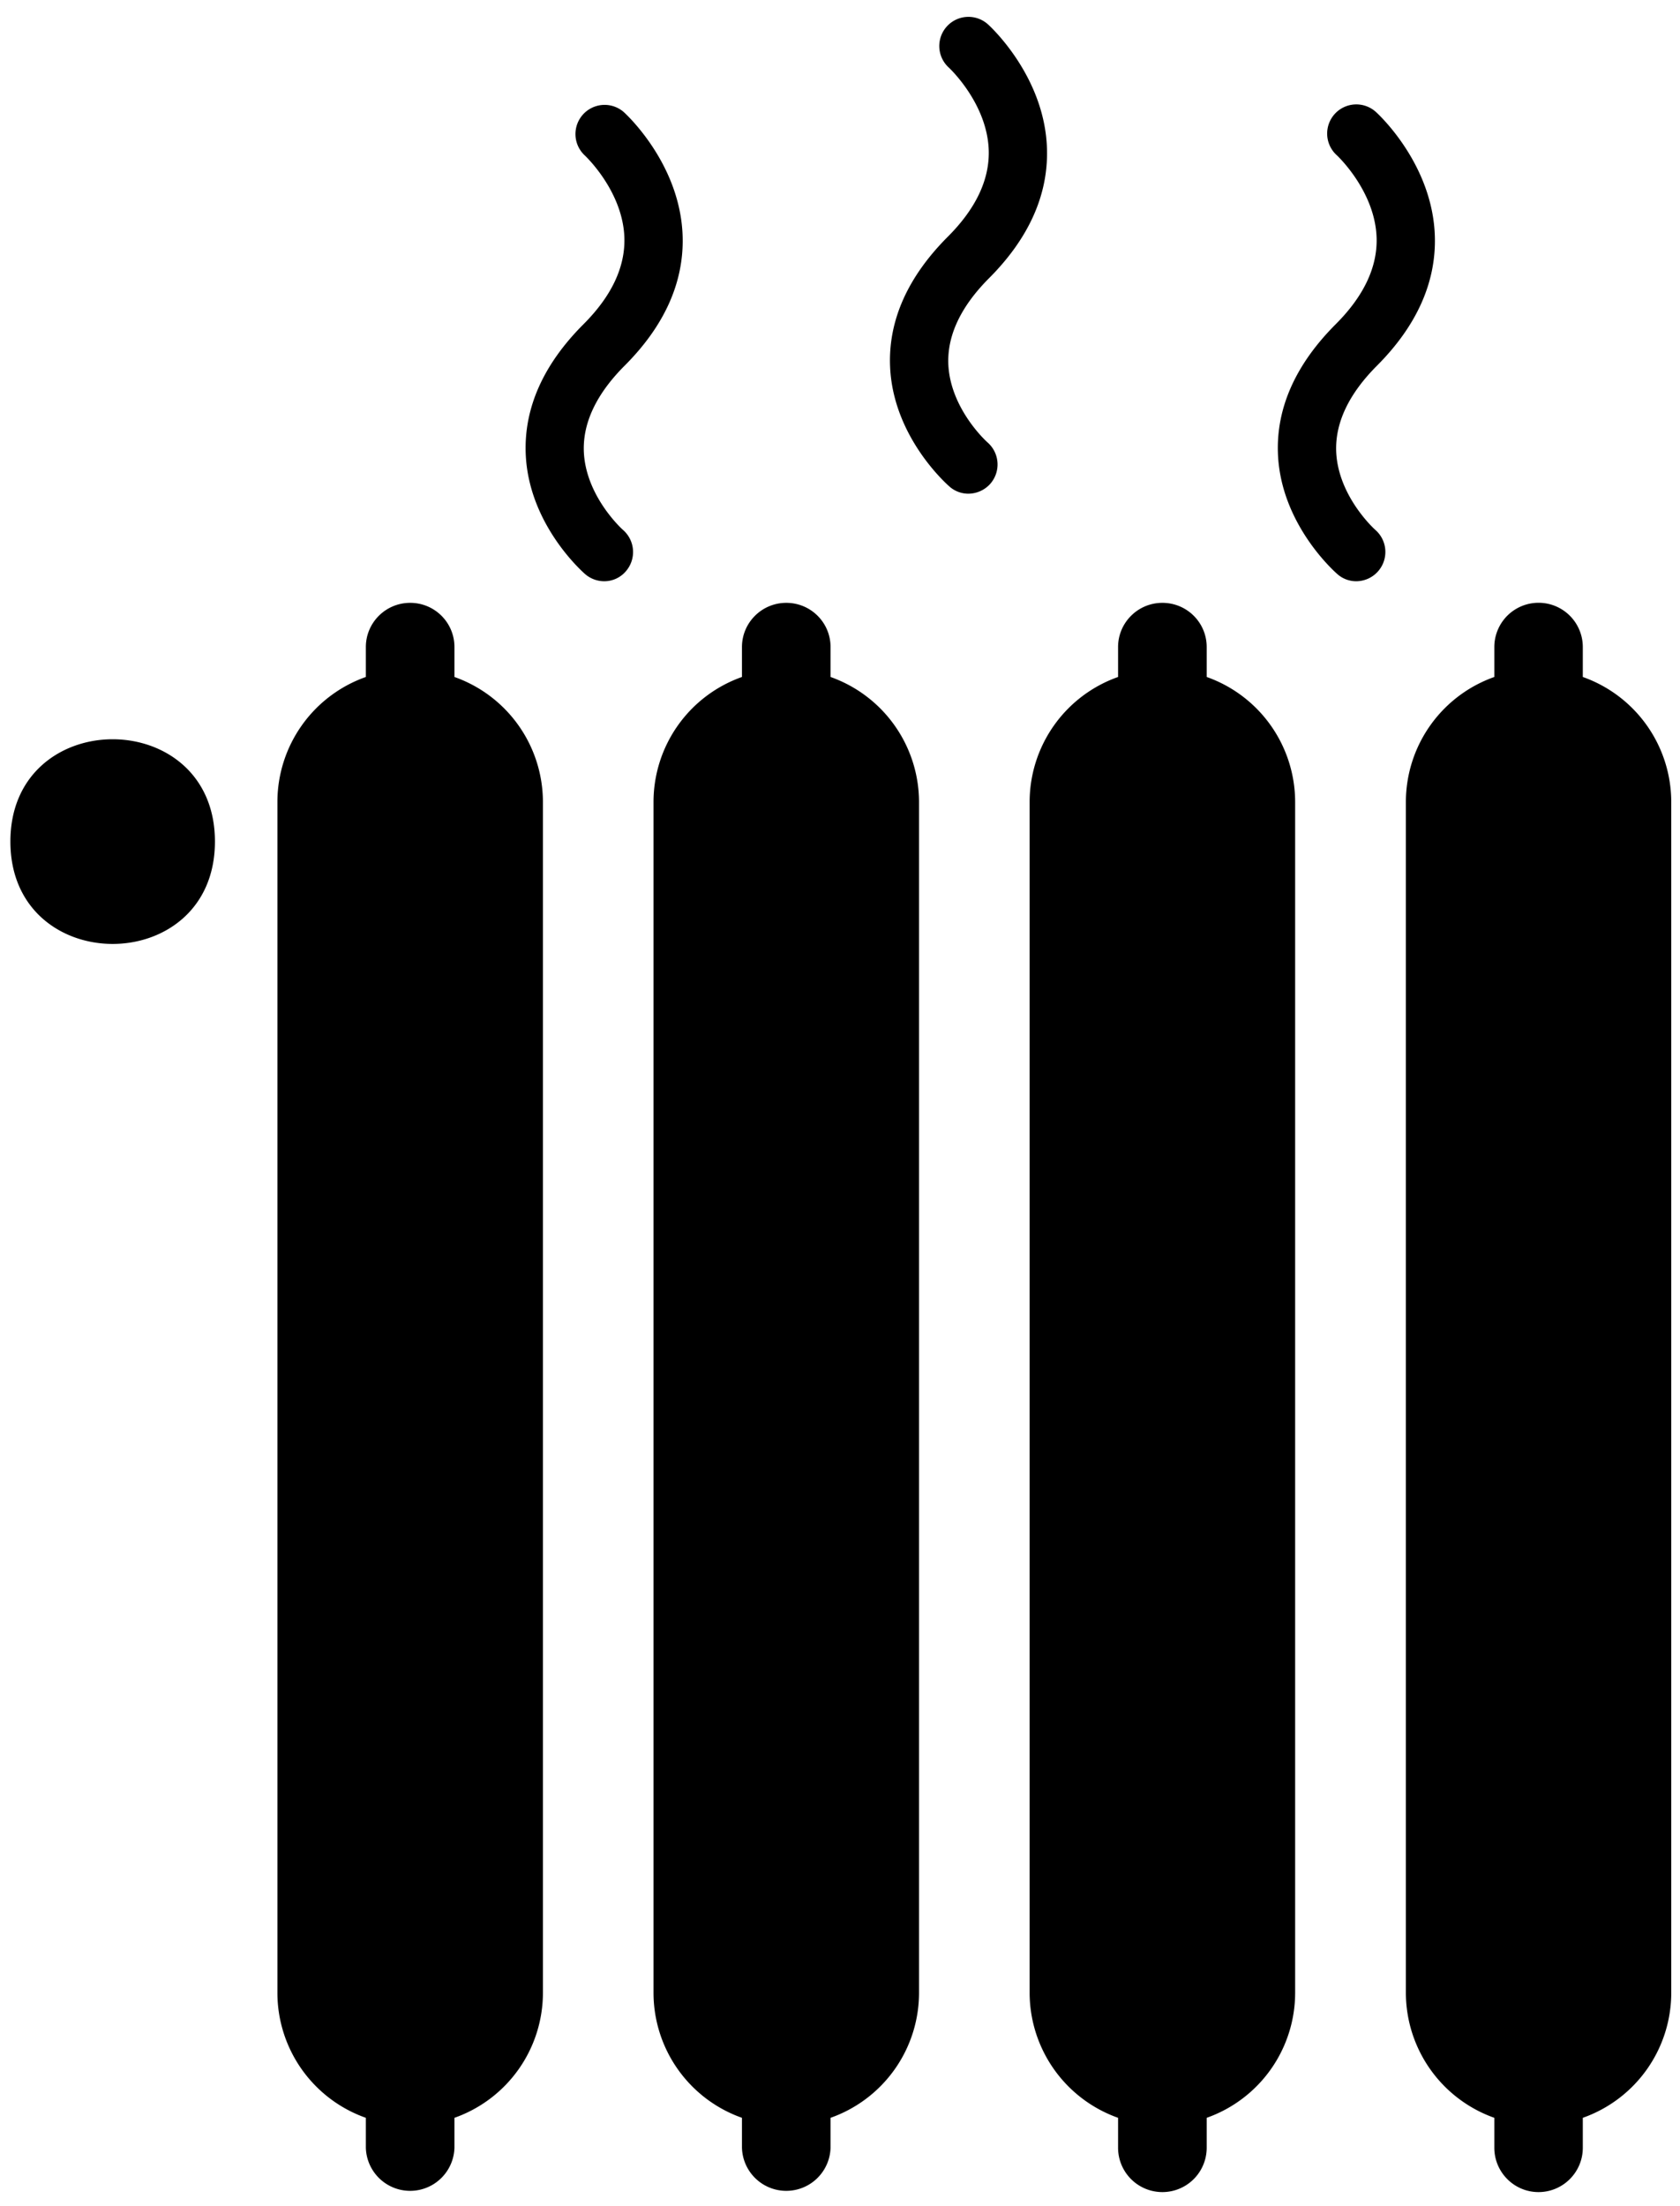 <svg width="48" height="63" viewBox="0 0 48 63" xmlns="http://www.w3.org/2000/svg"><g fill="#000" fill-rule="evenodd"><path d="M12.984 19.332v-.855c0-.7-.566-1.262-1.265-1.262s-1.266.566-1.266 1.262v.855a3.787 3.787 0 0 0-2.527 3.57V59.23v-2.324a3.787 3.787 0 0 0 2.527 3.571v.855a1.266 1.266 0 0 0 2.531 0v-.855a3.788 3.788 0 0 0 2.528-3.571v2.324-36.328a3.79 3.79 0 0 0-2.528-3.57zM23.73 19.332v-.855c0-.7-.566-1.262-1.265-1.262s-1.266.566-1.266 1.262v.855a3.788 3.788 0 0 0-2.527 3.57V59.23v-2.324a3.788 3.788 0 0 0 2.527 3.571v.855a1.266 1.266 0 0 0 2.531 0v-.855a3.788 3.788 0 0 0 2.528-3.571v2.324-36.328a3.796 3.796 0 0 0-2.528-3.57zM34.477 19.332v-.855c0-.7-.567-1.262-1.266-1.262-.699 0-1.266.566-1.266 1.262v.855a3.788 3.788 0 0 0-2.527 3.57V59.23v-2.324a3.794 3.794 0 0 0 2.527 3.571v.855a1.266 1.266 0 0 0 2.532 0v-.855a3.788 3.788 0 0 0 2.527-3.571v2.324-36.328a3.791 3.791 0 0 0-2.527-3.57zM45.223 19.332v-.855a1.264 1.264 0 1 0-2.528 0v.855a3.788 3.788 0 0 0-2.527 3.57V59.23v-2.324a3.794 3.794 0 0 0 2.527 3.571v.855c0 .699.567 1.266 1.262 1.266.699 0 1.266-.567 1.266-1.266v-.855a3.788 3.788 0 0 0 2.527-3.571v2.324-36.328a3.791 3.791 0 0 0-2.527-3.57zM6.141 24.031c0 3.899-5.844 3.899-5.844 0 0-3.894 5.844-3.894 5.844 0M17.262 16.598a.834.834 0 0 1-.543-.203c-.067-.059-1.625-1.422-1.699-3.45-.047-1.3.507-2.543 1.652-3.687.797-.797 1.187-1.621 1.168-2.453-.035-1.344-1.125-2.36-1.137-2.371a.833.833 0 0 1 1.113-1.239c.067.059 1.633 1.493 1.688 3.567.035 1.308-.524 2.547-1.656 3.679-.801.801-1.192 1.621-1.168 2.434.043 1.297 1.113 2.254 1.125 2.262a.837.837 0 0 1 .078 1.175.81.81 0 0 1-.621.286zM38.75 16.598a.81.81 0 0 1-.539-.203c-.066-.059-1.625-1.422-1.699-3.45-.047-1.3.508-2.543 1.652-3.687.797-.797 1.188-1.621 1.168-2.453-.035-1.344-1.125-2.36-1.137-2.371a.833.833 0 0 1 1.114-1.239c.066.059 1.632 1.493 1.687 3.567.035 1.308-.523 2.547-1.652 3.679-.801.801-1.192 1.621-1.168 2.434.043 1.297 1.113 2.254 1.125 2.262a.836.836 0 0 1-.551 1.461zM27.668 14.098a.81.81 0 0 1-.539-.203c-.067-.059-1.625-1.422-1.699-3.45-.047-1.3.508-2.543 1.652-3.687.797-.797 1.188-1.621 1.168-2.453-.035-1.344-1.125-2.36-1.137-2.371A.833.833 0 0 1 28.227.695c.066.059 1.632 1.493 1.687 3.567.035 1.308-.523 2.547-1.652 3.679-.801.801-1.192 1.621-1.168 2.434.043 1.297 1.113 2.254 1.125 2.262a.837.837 0 0 1 .078 1.175.845.845 0 0 1-.629.286z"/></g></svg>
